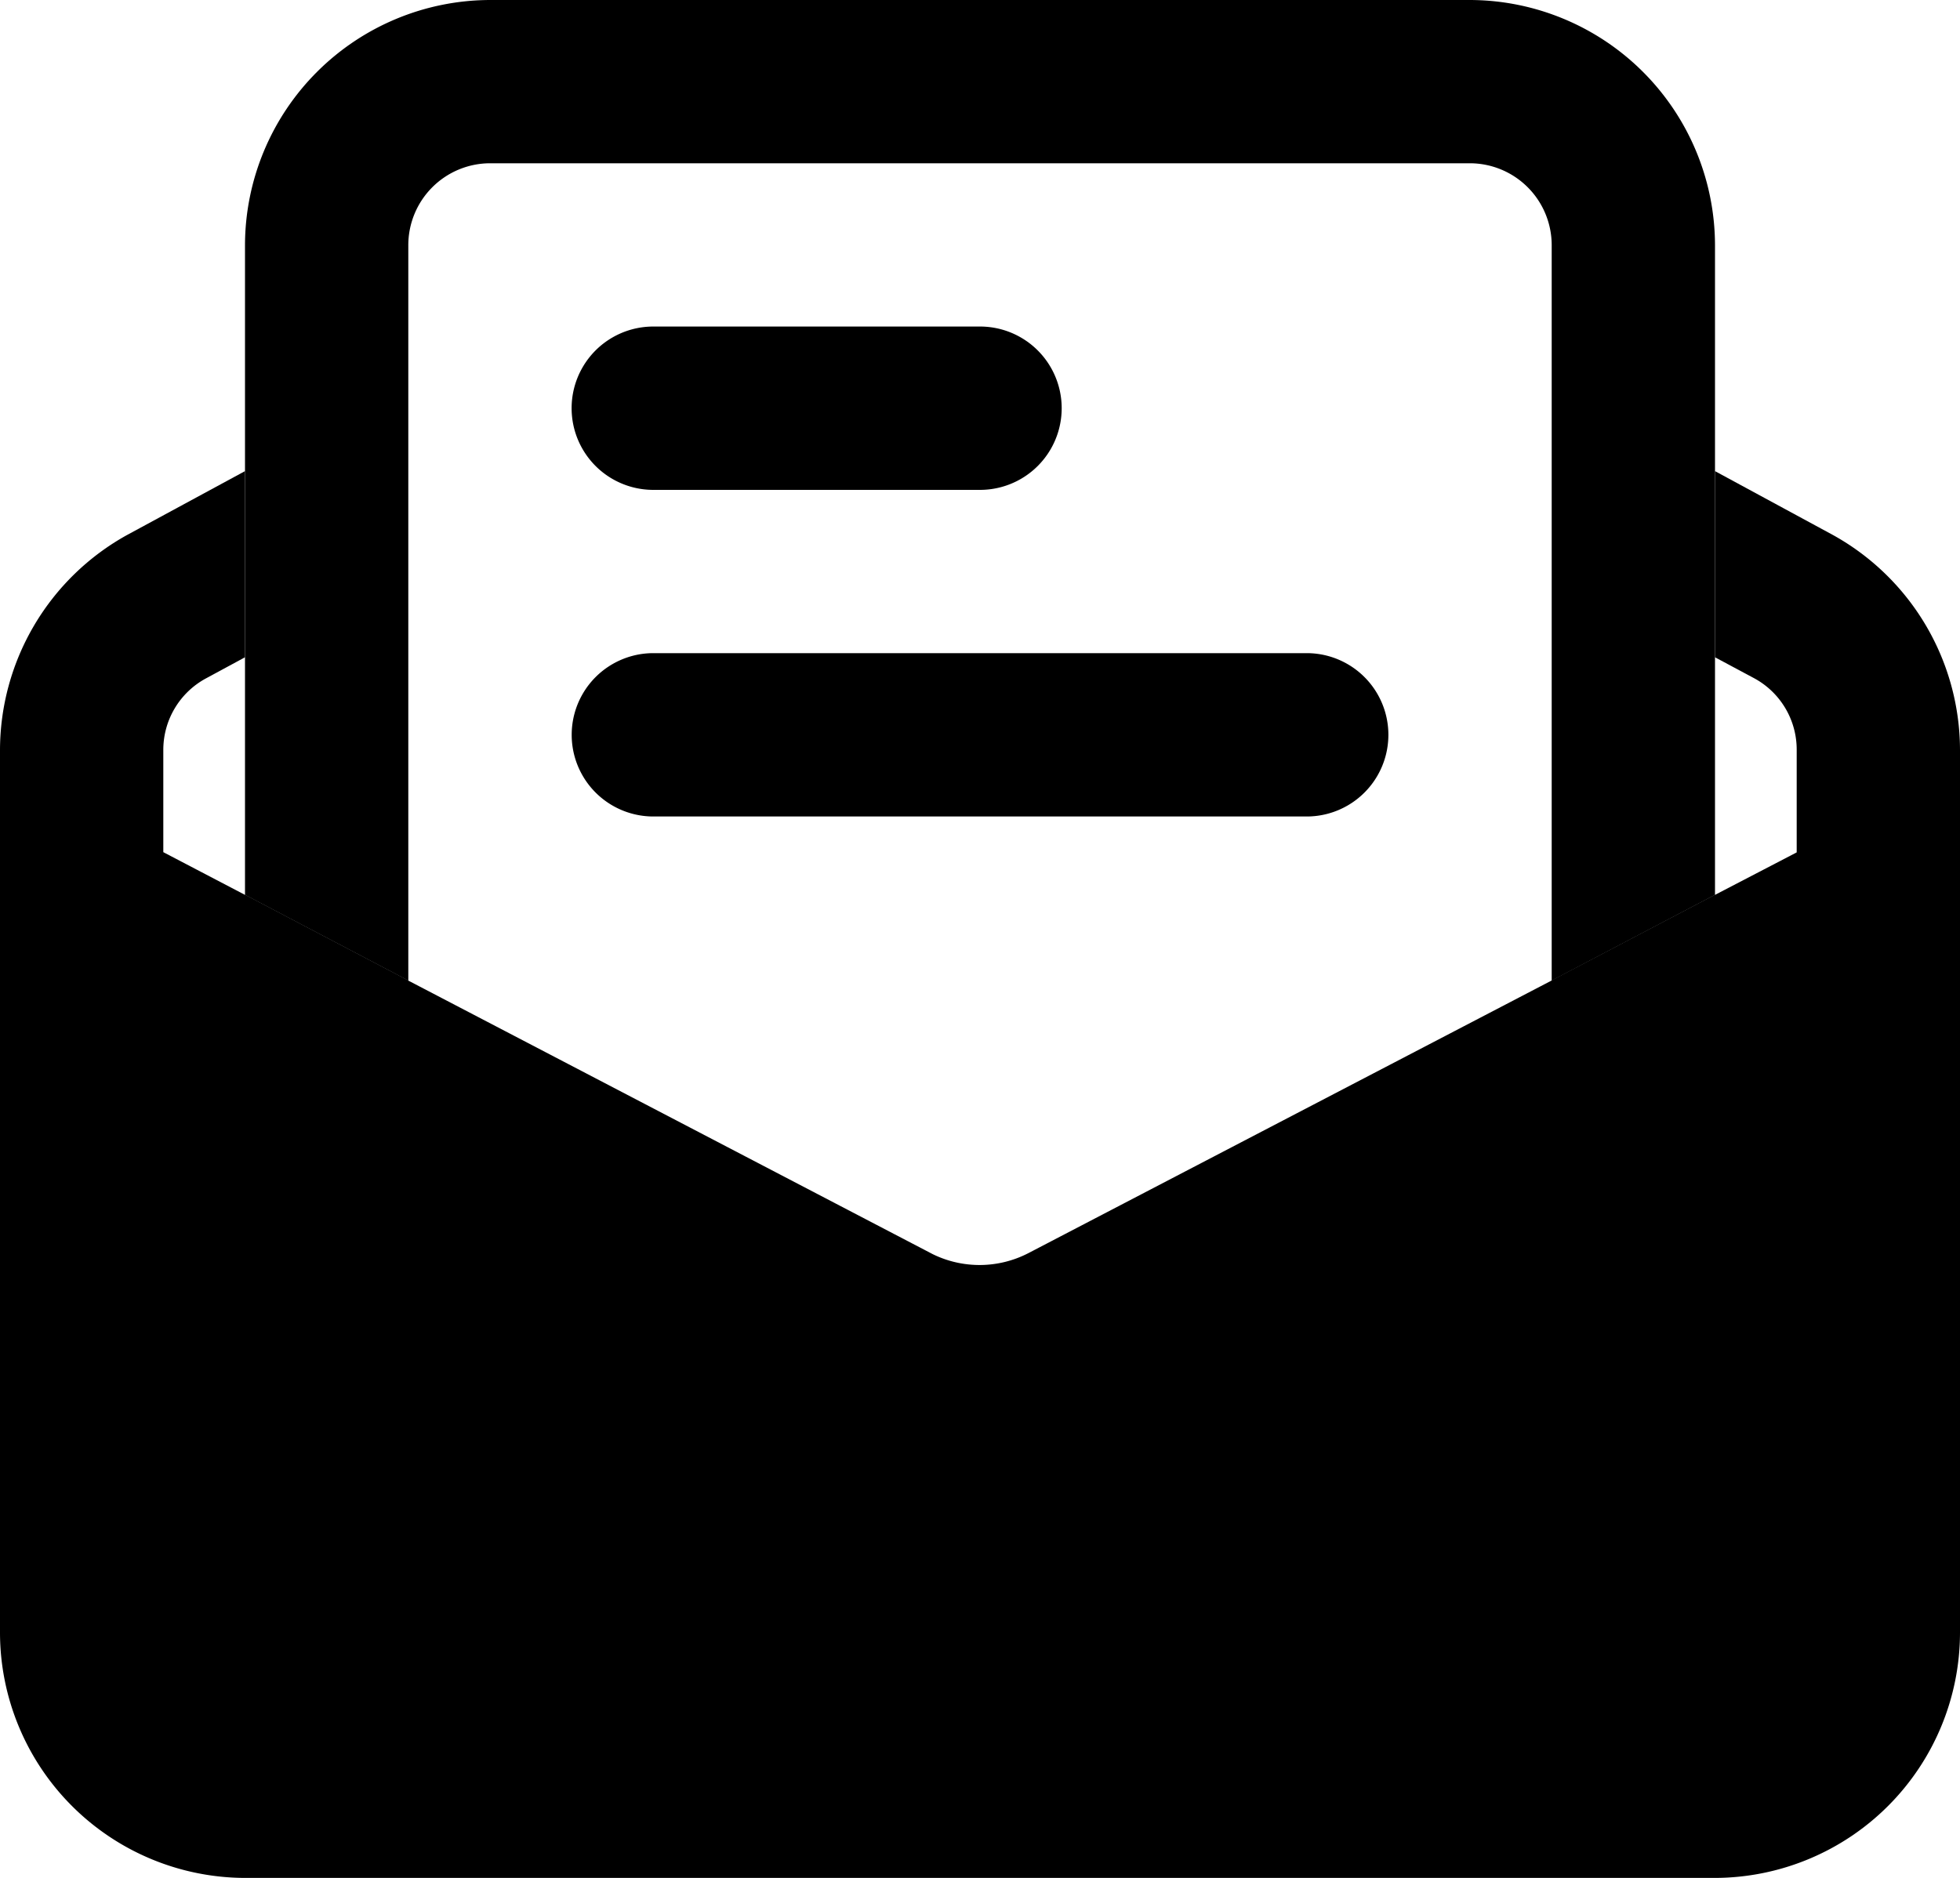 <svg xmlns="http://www.w3.org/2000/svg" viewBox="0 0 256 245.34"><path class="fill-primary" d="M170.67 106.67H85.34a10.67 10.67 0 010-21.34h85.33a10.67 10.67 0 110 21.34zM128 64H85.33a10.67 10.67 0 010-21.34H128A10.67 10.67 0 01128 64z"/><path class="fill-secondary" d="M224 32v84.91l-21.33 11.2V32A10.7 10.7 0 00192 21.33H64A10.7 10.7 0 0053.33 32v96.11L32 116.91V32A32.09 32.09 0 0164 0h128a32.09 32.09 0 0132 32z"/><path class="fill-secondary" d="M53.33 128.11V144A10.67 10.67 0 1132 144v-27.09zM224 116.91V144a10.67 10.67 0 11-21.34 0v-15.89z"/><path class="fill-primary" d="M256 98v115.34a32.09 32.09 0 01-32 32H32a32.09 32.09 0 01-32-32V98a32.18 32.18 0 0116.64-28.13L32 61.55v24.32l-5.12 2.77A10.61 10.61 0 0021.33 98v13.33L32 116.91l21.33 11.2 68.48 35.73a13.89 13.89 0 0012.48-.11l68.37-35.63L224 116.91l10.67-5.55V98a10.6 10.6 0 00-5.55-9.39L224 85.87V61.55l15.36 8.32A32.18 32.18 0 01256 98z"/></svg>